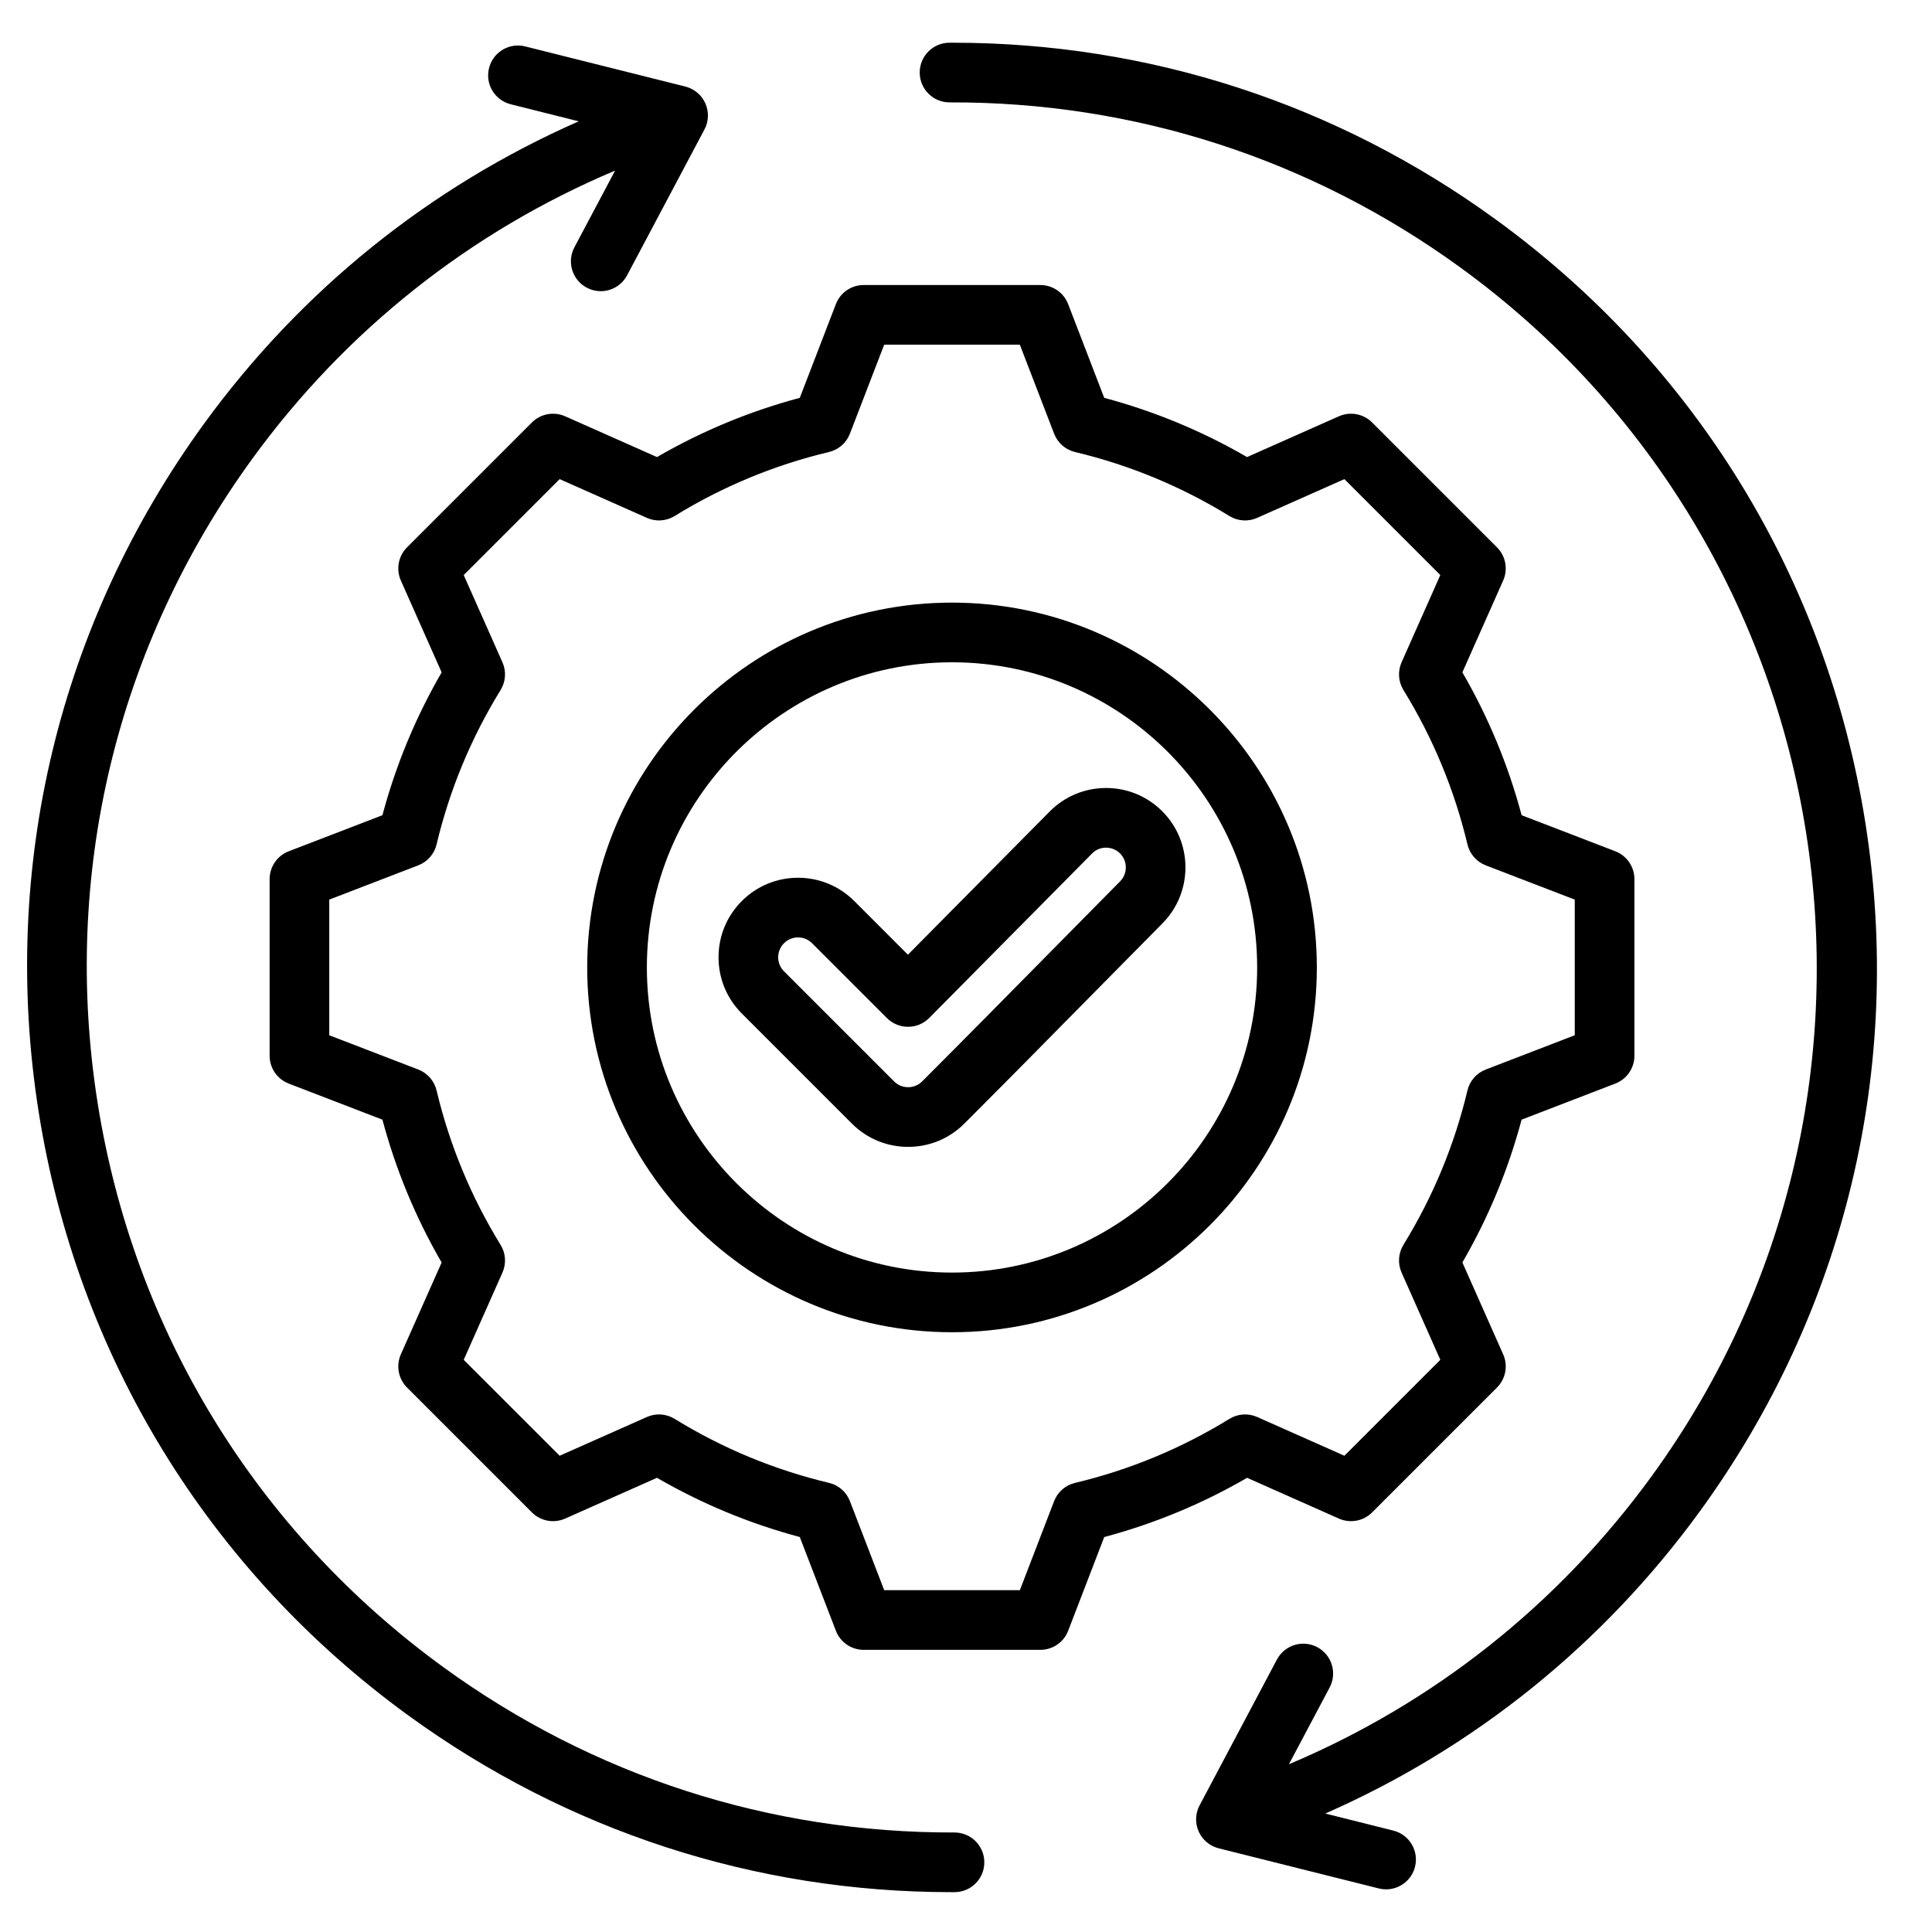 <svg xmlns="http://www.w3.org/2000/svg" xmlns:xlink="http://www.w3.org/1999/xlink" width="400" viewBox="0 0 300 300" height="400" preserveAspectRatio="xMidYMid meet"><defs><clipPath id="dffac01b75"><path d="M 4 6.539 L 292 6.539 L 292 293.789 L 4 293.789 Z M 4 6.539 " clip-rule="nonzero"></path></clipPath></defs><g clip-path="url(#dffac01b75)"><path fill="#000000" d="M 152.844 289.164 C 152.855 291.723 150.789 293.805 148.23 293.812 C 148.055 293.812 147.879 293.812 147.703 293.812 C 117.25 293.812 88.117 284.332 63.41 266.375 C 32.383 243.828 11.996 210.543 6.004 172.66 C 0.008 134.777 9.125 96.828 31.676 65.805 C 46.711 45.117 66.688 29.031 89.863 18.84 L 79.305 16.191 C 76.82 15.57 75.312 13.055 75.938 10.574 C 76.559 8.09 79.074 6.582 81.555 7.207 L 106.422 13.441 C 107.805 13.789 108.949 14.75 109.527 16.051 C 110.105 17.352 110.055 18.848 109.387 20.105 L 97.375 42.75 C 96.543 44.32 94.938 45.215 93.277 45.215 C 92.547 45.215 91.805 45.039 91.113 44.672 C 88.852 43.473 87.992 40.672 89.191 38.41 L 95.512 26.492 C 73.02 35.969 53.648 51.328 39.168 71.25 C 18.074 100.273 9.547 135.777 15.152 171.215 C 20.758 206.652 39.832 237.789 68.855 258.883 C 92.102 275.773 119.527 284.629 148.195 284.547 C 148.203 284.547 148.207 284.547 148.211 284.547 C 150.762 284.547 152.836 286.609 152.844 289.164 Z M 289.656 127.781 C 283.66 89.898 263.273 56.617 232.246 34.07 C 207.543 16.113 178.41 6.633 147.965 6.633 C 147.785 6.633 147.605 6.633 147.426 6.633 C 144.867 6.641 142.801 8.723 142.812 11.281 C 142.82 13.836 144.895 15.898 147.445 15.898 C 147.449 15.898 147.457 15.898 147.461 15.898 C 176.117 15.801 203.555 24.668 226.801 41.562 C 286.715 85.109 300.031 169.277 256.488 229.195 C 242.016 249.105 222.633 264.473 200.145 273.949 L 206.465 262.035 C 207.664 259.773 206.805 256.969 204.543 255.77 C 202.285 254.57 199.48 255.434 198.281 257.691 L 186.27 280.34 C 185.602 281.598 185.551 283.094 186.129 284.395 C 186.707 285.695 187.852 286.656 189.234 287.004 L 214.102 293.238 C 214.48 293.332 214.859 293.379 215.23 293.379 C 217.305 293.379 219.195 291.977 219.723 289.871 C 220.344 287.391 218.836 284.875 216.355 284.254 L 205.793 281.605 C 228.965 271.414 248.953 255.316 263.98 234.641 C 286.531 203.617 295.648 165.668 289.656 127.781 Z M 193.648 229.473 C 186.68 233.512 179.238 236.598 171.465 238.672 L 165.867 253.219 C 165.18 255.008 163.461 256.188 161.543 256.188 L 134.113 256.188 C 132.199 256.188 130.48 255.008 129.793 253.219 L 124.191 238.668 C 116.426 236.594 108.984 233.512 102.016 229.473 L 87.754 235.805 C 86.004 236.582 83.953 236.203 82.598 234.848 L 63.203 215.453 C 61.848 214.098 61.469 212.051 62.246 210.297 L 68.578 196.043 C 64.539 189.074 61.453 181.629 59.383 173.859 L 44.832 168.258 C 43.047 167.57 41.867 165.852 41.867 163.938 L 41.867 136.508 C 41.867 134.594 43.047 132.875 44.832 132.188 L 59.383 126.586 C 61.457 118.816 64.539 111.379 68.578 104.406 L 62.246 90.148 C 61.469 88.395 61.848 86.348 63.203 84.992 L 82.598 65.598 C 83.953 64.242 86.004 63.863 87.754 64.641 L 102.016 70.973 C 108.984 66.934 116.426 63.852 124.191 61.777 L 129.793 47.227 C 130.48 45.438 132.199 44.258 134.113 44.258 L 161.543 44.258 C 163.457 44.258 165.176 45.438 165.863 47.227 L 171.465 61.777 C 179.234 63.852 186.672 66.934 193.641 70.973 L 207.902 64.641 C 209.652 63.863 211.703 64.242 213.059 65.598 L 232.453 84.992 C 233.809 86.348 234.188 88.395 233.41 90.148 L 227.078 104.402 C 231.117 111.371 234.203 118.816 236.277 126.586 L 250.824 132.184 C 252.613 132.875 253.793 134.594 253.793 136.508 L 253.793 163.938 C 253.793 165.852 252.613 167.57 250.824 168.258 L 236.273 173.859 C 234.199 181.625 231.117 189.066 227.078 196.035 L 233.41 210.297 C 234.188 212.051 233.809 214.098 232.453 215.453 L 213.059 234.848 C 211.703 236.203 209.656 236.582 207.902 235.805 Z M 195.215 220.031 L 208.758 226.047 L 223.652 211.152 L 217.637 197.605 C 217.016 196.207 217.125 194.594 217.926 193.293 C 222.504 185.859 225.848 177.797 227.863 169.328 C 228.215 167.844 229.277 166.625 230.703 166.078 L 244.527 160.754 L 244.527 139.691 L 230.707 134.371 C 229.281 133.82 228.219 132.605 227.867 131.121 C 225.848 122.645 222.504 114.582 217.926 107.148 C 217.125 105.844 217.02 104.234 217.637 102.836 L 223.652 89.293 L 208.758 74.398 L 195.207 80.414 C 193.812 81.035 192.199 80.93 190.898 80.125 C 183.465 75.551 175.402 72.207 166.934 70.191 C 165.445 69.836 164.23 68.773 163.684 67.348 L 158.359 53.523 L 137.297 53.523 L 131.973 67.348 C 131.426 68.773 130.211 69.836 128.723 70.188 C 120.258 72.203 112.191 75.547 104.758 80.125 C 103.457 80.93 101.844 81.035 100.449 80.414 L 86.902 74.398 L 72.004 89.293 L 78.02 102.84 C 78.641 104.238 78.531 105.848 77.73 107.148 C 73.152 114.586 69.809 122.648 67.793 131.117 C 67.441 132.605 66.379 133.82 64.953 134.367 L 51.129 139.691 L 51.129 160.754 L 64.949 166.074 C 66.375 166.625 67.438 167.84 67.793 169.328 C 69.809 177.801 73.152 185.867 77.73 193.301 C 78.531 194.602 78.641 196.211 78.02 197.609 L 72.004 211.152 L 86.902 226.047 L 100.449 220.031 C 101.844 219.41 103.457 219.52 104.758 220.32 C 112.195 224.898 120.258 228.242 128.727 230.258 C 130.211 230.609 131.426 231.672 131.977 233.098 L 137.297 246.922 L 158.363 246.922 L 163.68 233.102 C 164.23 231.676 165.445 230.613 166.934 230.262 C 175.406 228.242 183.473 224.898 190.906 220.32 C 192.207 219.52 193.816 219.41 195.215 220.031 Z M 204.477 150.223 C 204.477 181.457 179.062 206.871 147.828 206.871 C 116.594 206.871 91.18 181.457 91.18 150.223 C 91.18 118.988 116.594 93.574 147.828 93.574 C 179.062 93.574 204.477 118.988 204.477 150.223 Z M 195.211 150.223 C 195.211 124.098 173.957 102.84 147.828 102.84 C 121.703 102.84 100.445 124.098 100.445 150.223 C 100.445 176.348 121.703 197.605 147.828 197.605 C 173.957 197.605 195.211 176.348 195.211 150.223 Z M 180.508 143.379 C 176.688 147.234 172.875 151.098 169.066 154.965 C 162.75 161.371 156.219 167.996 149.746 174.469 C 147.414 176.801 144.312 178.086 141.016 178.086 C 137.715 178.086 134.613 176.801 132.281 174.469 L 115.188 157.375 C 112.855 155.043 111.574 151.945 111.574 148.645 C 111.574 145.348 112.855 142.246 115.188 139.914 C 117.52 137.582 120.621 136.297 123.918 136.297 C 127.219 136.297 130.32 137.582 132.652 139.914 L 140.98 148.246 L 162.996 126.008 C 165.316 123.668 168.406 122.375 171.703 122.359 C 171.719 122.359 171.734 122.359 171.75 122.359 C 175.031 122.359 178.121 123.633 180.449 125.949 C 185.262 130.734 185.289 138.555 180.508 143.379 Z M 173.918 132.516 C 173.336 131.941 172.566 131.625 171.75 131.625 C 171.746 131.625 171.742 131.625 171.738 131.625 C 170.918 131.625 170.152 131.945 169.582 132.527 L 144.289 158.07 C 143.422 158.945 142.242 159.441 141.008 159.441 C 141.004 159.441 141 159.441 140.996 159.441 C 139.766 159.441 138.59 158.953 137.719 158.086 L 126.098 146.465 C 125.516 145.883 124.742 145.562 123.918 145.562 C 123.094 145.562 122.32 145.883 121.738 146.465 C 121.156 147.047 120.836 147.82 120.836 148.645 C 120.836 149.469 121.156 150.242 121.738 150.824 L 138.832 167.918 C 139.414 168.5 140.188 168.82 141.012 168.82 C 141.836 168.82 142.609 168.5 143.191 167.918 C 149.645 161.465 156.164 154.855 162.469 148.461 C 166.281 144.59 170.098 140.719 173.926 136.859 C 175.117 135.656 175.113 133.707 173.918 132.516 Z M 173.918 132.516 " fill-opacity="1" fill-rule="nonzero"></path></g></svg>